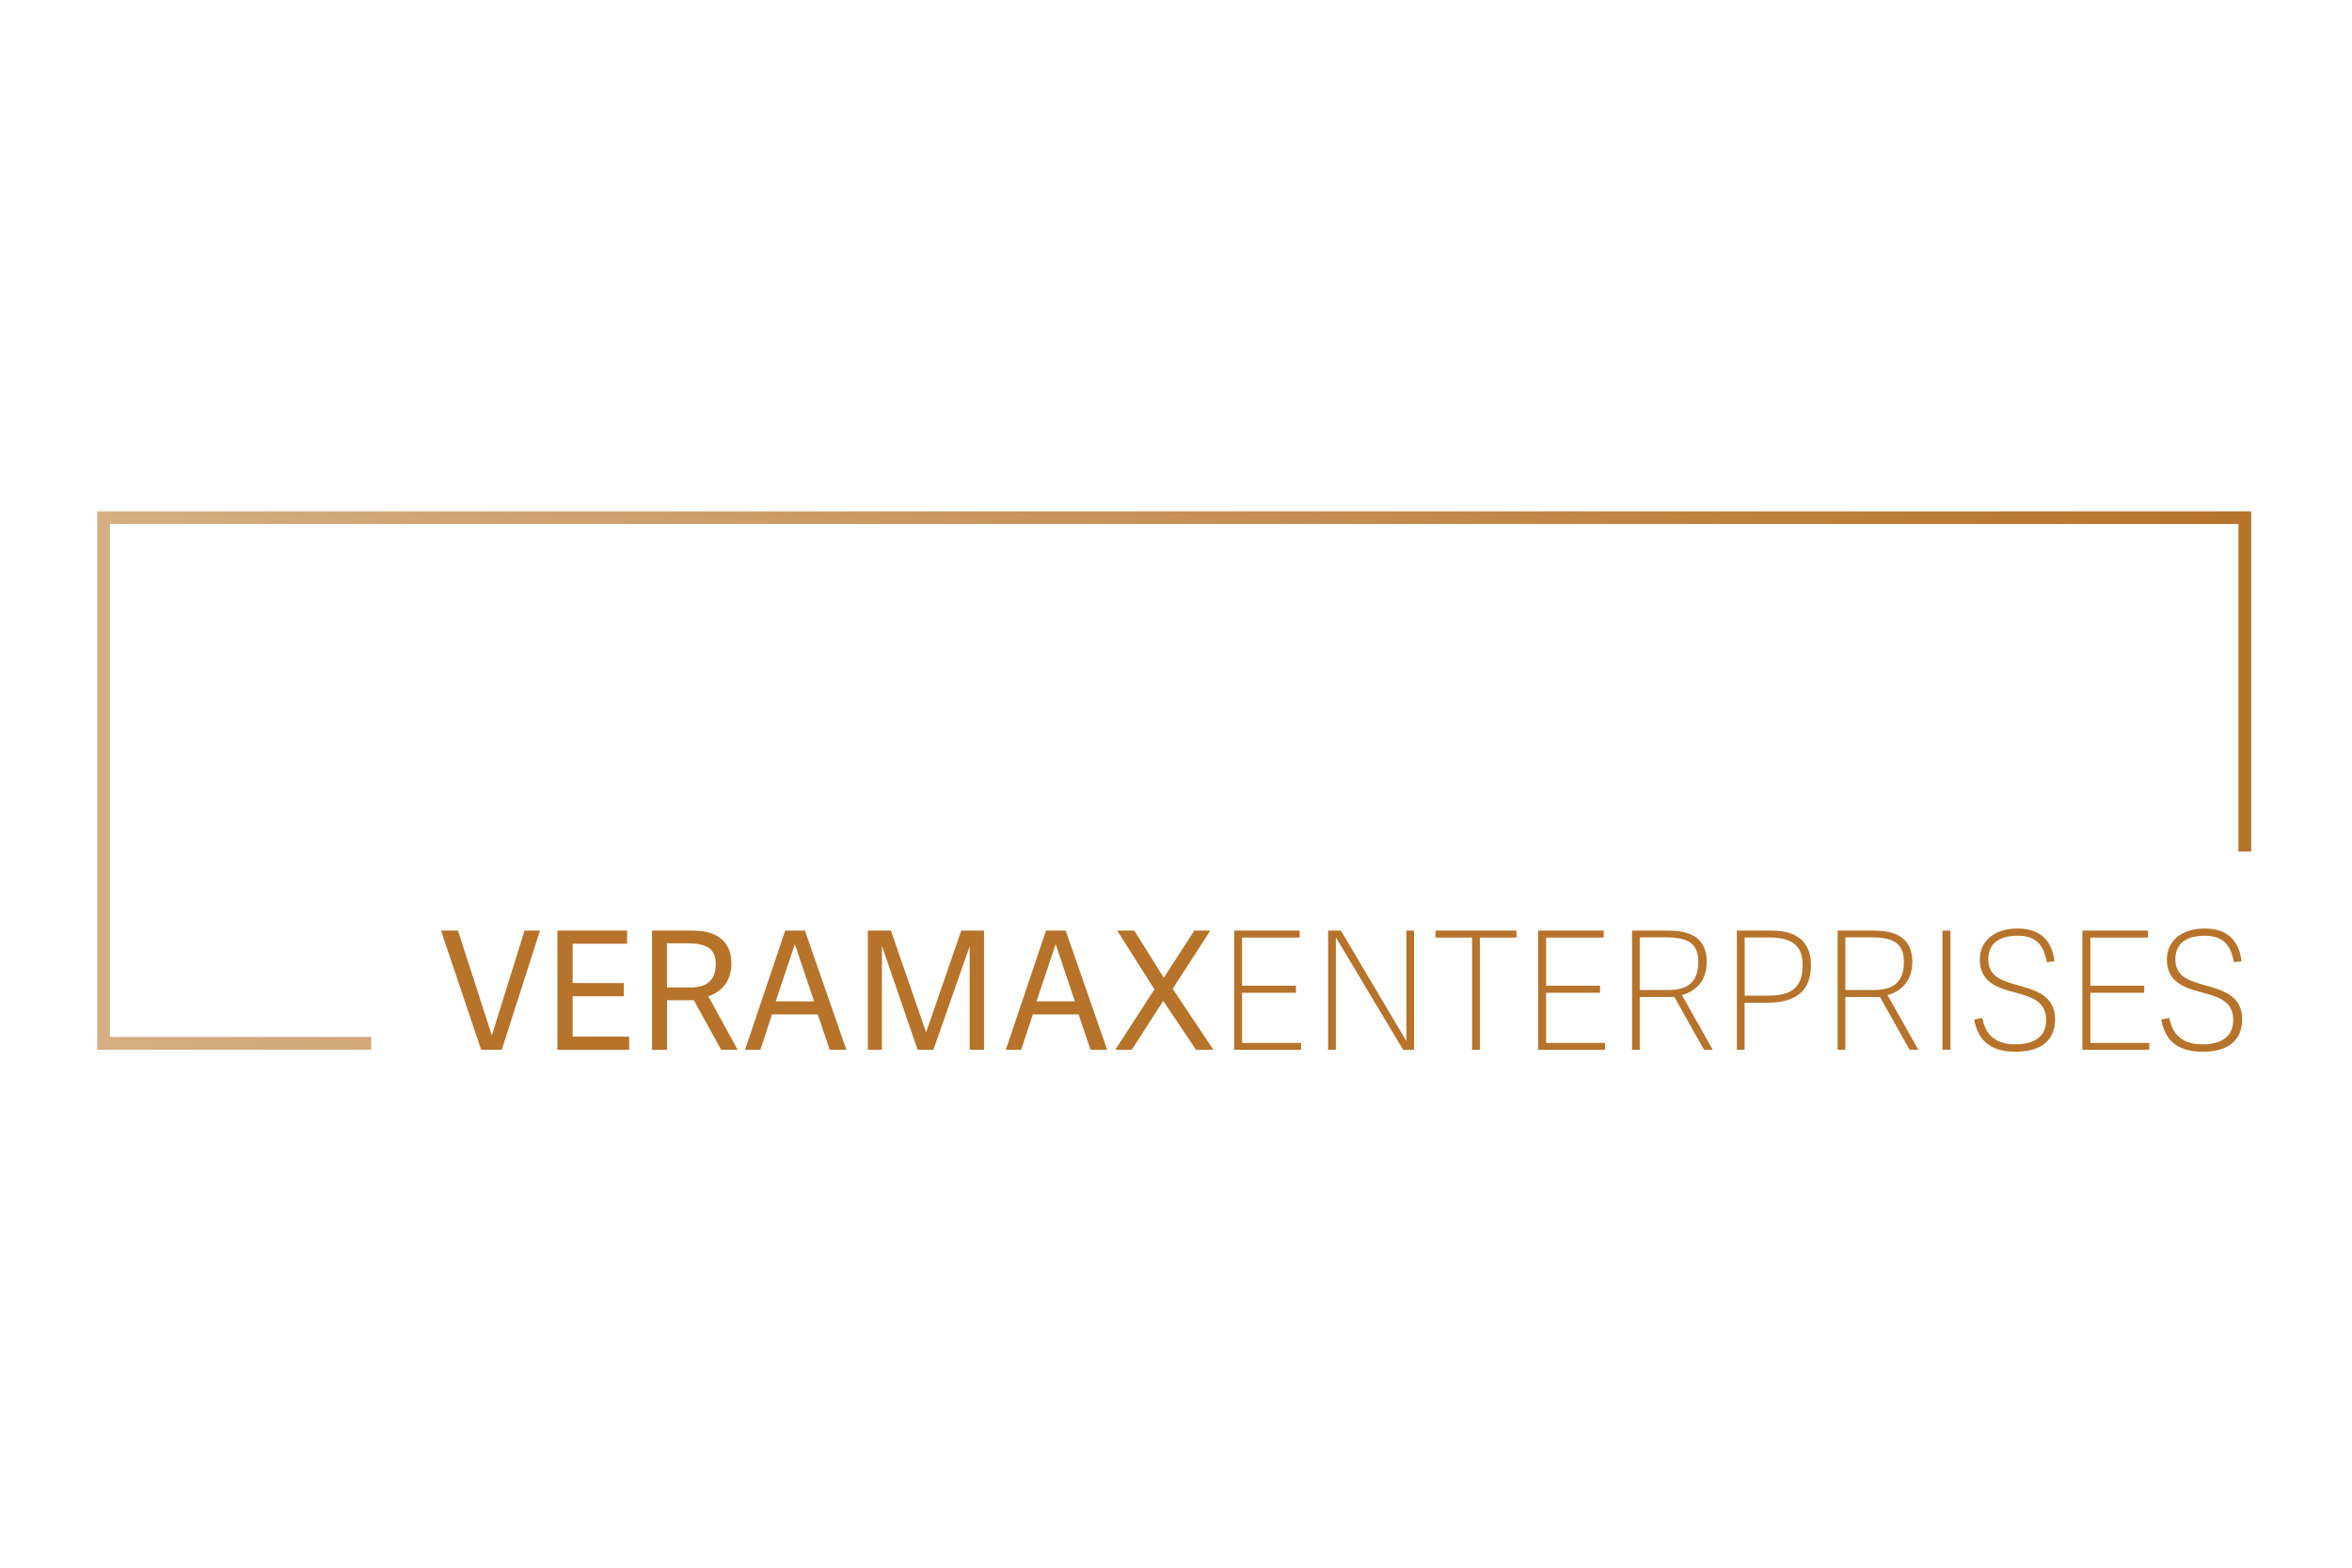 <?xml version="1.0" encoding="UTF-8"?>
<svg xmlns="http://www.w3.org/2000/svg" xmlns:xlink="http://www.w3.org/1999/xlink" id="Layer_1" data-name="Layer 1" viewBox="0 0 216 144">
  <defs>
    <style> .cls-1 { fill: #b7732a; } .cls-2 { fill: url(#linear-gradient); } </style>
    <linearGradient id="linear-gradient" x1="8.93" y1="71.69" x2="206.74" y2="71.69" gradientUnits="userSpaceOnUse">
      <stop offset="0" stop-color="#d5ae82"></stop>
      <stop offset="1" stop-color="#b7732a"></stop>
    </linearGradient>
  </defs>
  <g>
    <path class="cls-1" d="M44.19,96.43l-3.69-10.95h1.56l3.1,9.6h.02l2.99-9.6h1.42l-3.51,10.95h-1.89Z"></path>
    <path class="cls-1" d="M52.58,95.22h5.2v1.21h-6.59v-10.95h6.4v1.21h-5v3.61h4.7v1.21h-4.7v3.7Z"></path>
    <path class="cls-1" d="M67.74,96.43h-1.51l-2.51-4.55h-2.46v4.55h-1.38v-10.95h3.75c2.72,0,3.54,1.48,3.54,2.98,0,1.65-.85,2.62-2.12,3.05l2.69,4.91ZM63.3,90.71c1.44,0,2.43-.48,2.43-2.18,0-1.48-1-1.88-2.57-1.88h-1.91v4.05h2.04Z"></path>
    <path class="cls-1" d="M73.92,85.48l3.81,10.95h-1.53l-1.1-3.25h-4.2l-1.07,3.25h-1.41l3.69-10.95h1.81ZM73,86.75h-.01l-1.75,5.23h3.52l-1.75-5.23Z"></path>
    <path class="cls-1" d="M90.37,96.43h-1.32v-9.45h-.02l-3.31,9.45h-1.45l-3.25-9.47h-.03v9.47h-1.29v-10.95h2.12l3.22,9.32h.02l3.22-9.32h2.09v10.95Z"></path>
    <path class="cls-1" d="M97.87,85.48l3.81,10.95h-1.53l-1.1-3.25h-4.2l-1.07,3.25h-1.41l3.69-10.95h1.81ZM96.95,86.75h-.01l-1.75,5.23h3.52l-1.75-5.23Z"></path>
    <path class="cls-1" d="M107.69,90.82l3.75,5.61h-1.6l-3.01-4.49-2.9,4.49h-1.51l3.6-5.55-3.42-5.4h1.57l2.71,4.33,2.8-4.33h1.47l-3.45,5.34Z"></path>
    <path class="cls-1" d="M114.07,95.8h5.41v.63h-6.14v-10.95h6.02v.64h-5.29v4.42h4.95v.65h-4.95v4.61Z"></path>
    <path class="cls-1" d="M128.86,96.43l-6.18-10.33v10.33h-.71v-10.95h1.17l6.02,10.15v-10.15h.7v10.95h-.98Z"></path>
    <path class="cls-1" d="M135.19,96.43v-10.31h-3.36v-.64h7.44v.64h-3.36v10.31h-.73Z"></path>
    <path class="cls-1" d="M141.99,95.8h5.41v.63h-6.14v-10.95h6.02v.64h-5.29v4.42h4.95v.65h-4.95v4.61Z"></path>
    <path class="cls-1" d="M157.29,96.43h-.8l-2.72-4.85h-3.18v4.85h-.71v-10.95h3.37c2.72,0,3.49,1.3,3.49,2.87,0,1.66-.91,2.68-2.28,3.05l2.83,5.02ZM153.16,90.94c1.69,0,2.81-.6,2.81-2.6,0-1.88-1.24-2.24-3.05-2.24h-2.33v4.84h2.57Z"></path>
    <path class="cls-1" d="M160.22,96.43h-.71v-10.95h3.16c2.8,0,3.64,1.44,3.64,3.18,0,2.57-1.62,3.45-4.11,3.45h-1.98v4.33ZM162.22,91.46c1.86,0,3.33-.38,3.33-2.81,0-1.71-.88-2.54-3.08-2.54h-2.24v5.35h2Z"></path>
    <path class="cls-1" d="M176.17,96.43h-.8l-2.72-4.85h-3.18v4.85h-.71v-10.95h3.37c2.72,0,3.49,1.3,3.49,2.87,0,1.66-.91,2.68-2.28,3.05l2.83,5.02ZM172.04,90.94c1.69,0,2.81-.6,2.81-2.6,0-1.88-1.24-2.24-3.05-2.24h-2.33v4.84h2.57Z"></path>
    <path class="cls-1" d="M179.12,96.43h-.73v-10.95h.73v10.95Z"></path>
    <path class="cls-1" d="M182.6,88.1c0,1.5,1.04,1.92,2.5,2.34,1.68.48,3.63.91,3.63,3.18s-1.71,2.99-3.63,2.99c-2.53,0-3.49-1.27-3.8-2.96l.74-.15c.24,1.21.91,2.43,3.04,2.43,1.32,0,2.83-.42,2.83-2.24s-1.51-2.16-3.02-2.57c-1.57-.42-3.07-.97-3.07-2.99,0-1.72,1.38-2.84,3.46-2.84,1.89,0,3.13.88,3.4,3.01l-.7.08c-.23-1.09-.62-2.43-2.66-2.43s-2.72.98-2.72,2.16Z"></path>
    <path class="cls-1" d="M191.97,95.8h5.41v.63h-6.14v-10.95h6.02v.64h-5.29v4.42h4.95v.65h-4.95v4.61Z"></path>
    <path class="cls-1" d="M199.78,88.1c0,1.5,1.04,1.92,2.5,2.34,1.68.48,3.63.91,3.63,3.18s-1.71,2.99-3.63,2.99c-2.53,0-3.49-1.27-3.8-2.96l.74-.15c.24,1.21.91,2.43,3.04,2.43,1.32,0,2.83-.42,2.83-2.24s-1.51-2.16-3.02-2.57c-1.57-.42-3.07-.97-3.07-2.99,0-1.72,1.38-2.84,3.46-2.84,1.89,0,3.13.88,3.4,3.01l-.7.08c-.23-1.09-.62-2.43-2.66-2.43s-2.72.98-2.72,2.16Z"></path>
  </g>
  <polygon class="cls-2" points="34.09 96.42 8.93 96.42 8.93 46.97 206.74 46.97 206.74 78.22 205.57 78.22 205.57 48.13 10.1 48.13 10.1 95.25 34.09 95.25 34.09 96.42"></polygon>
</svg>

